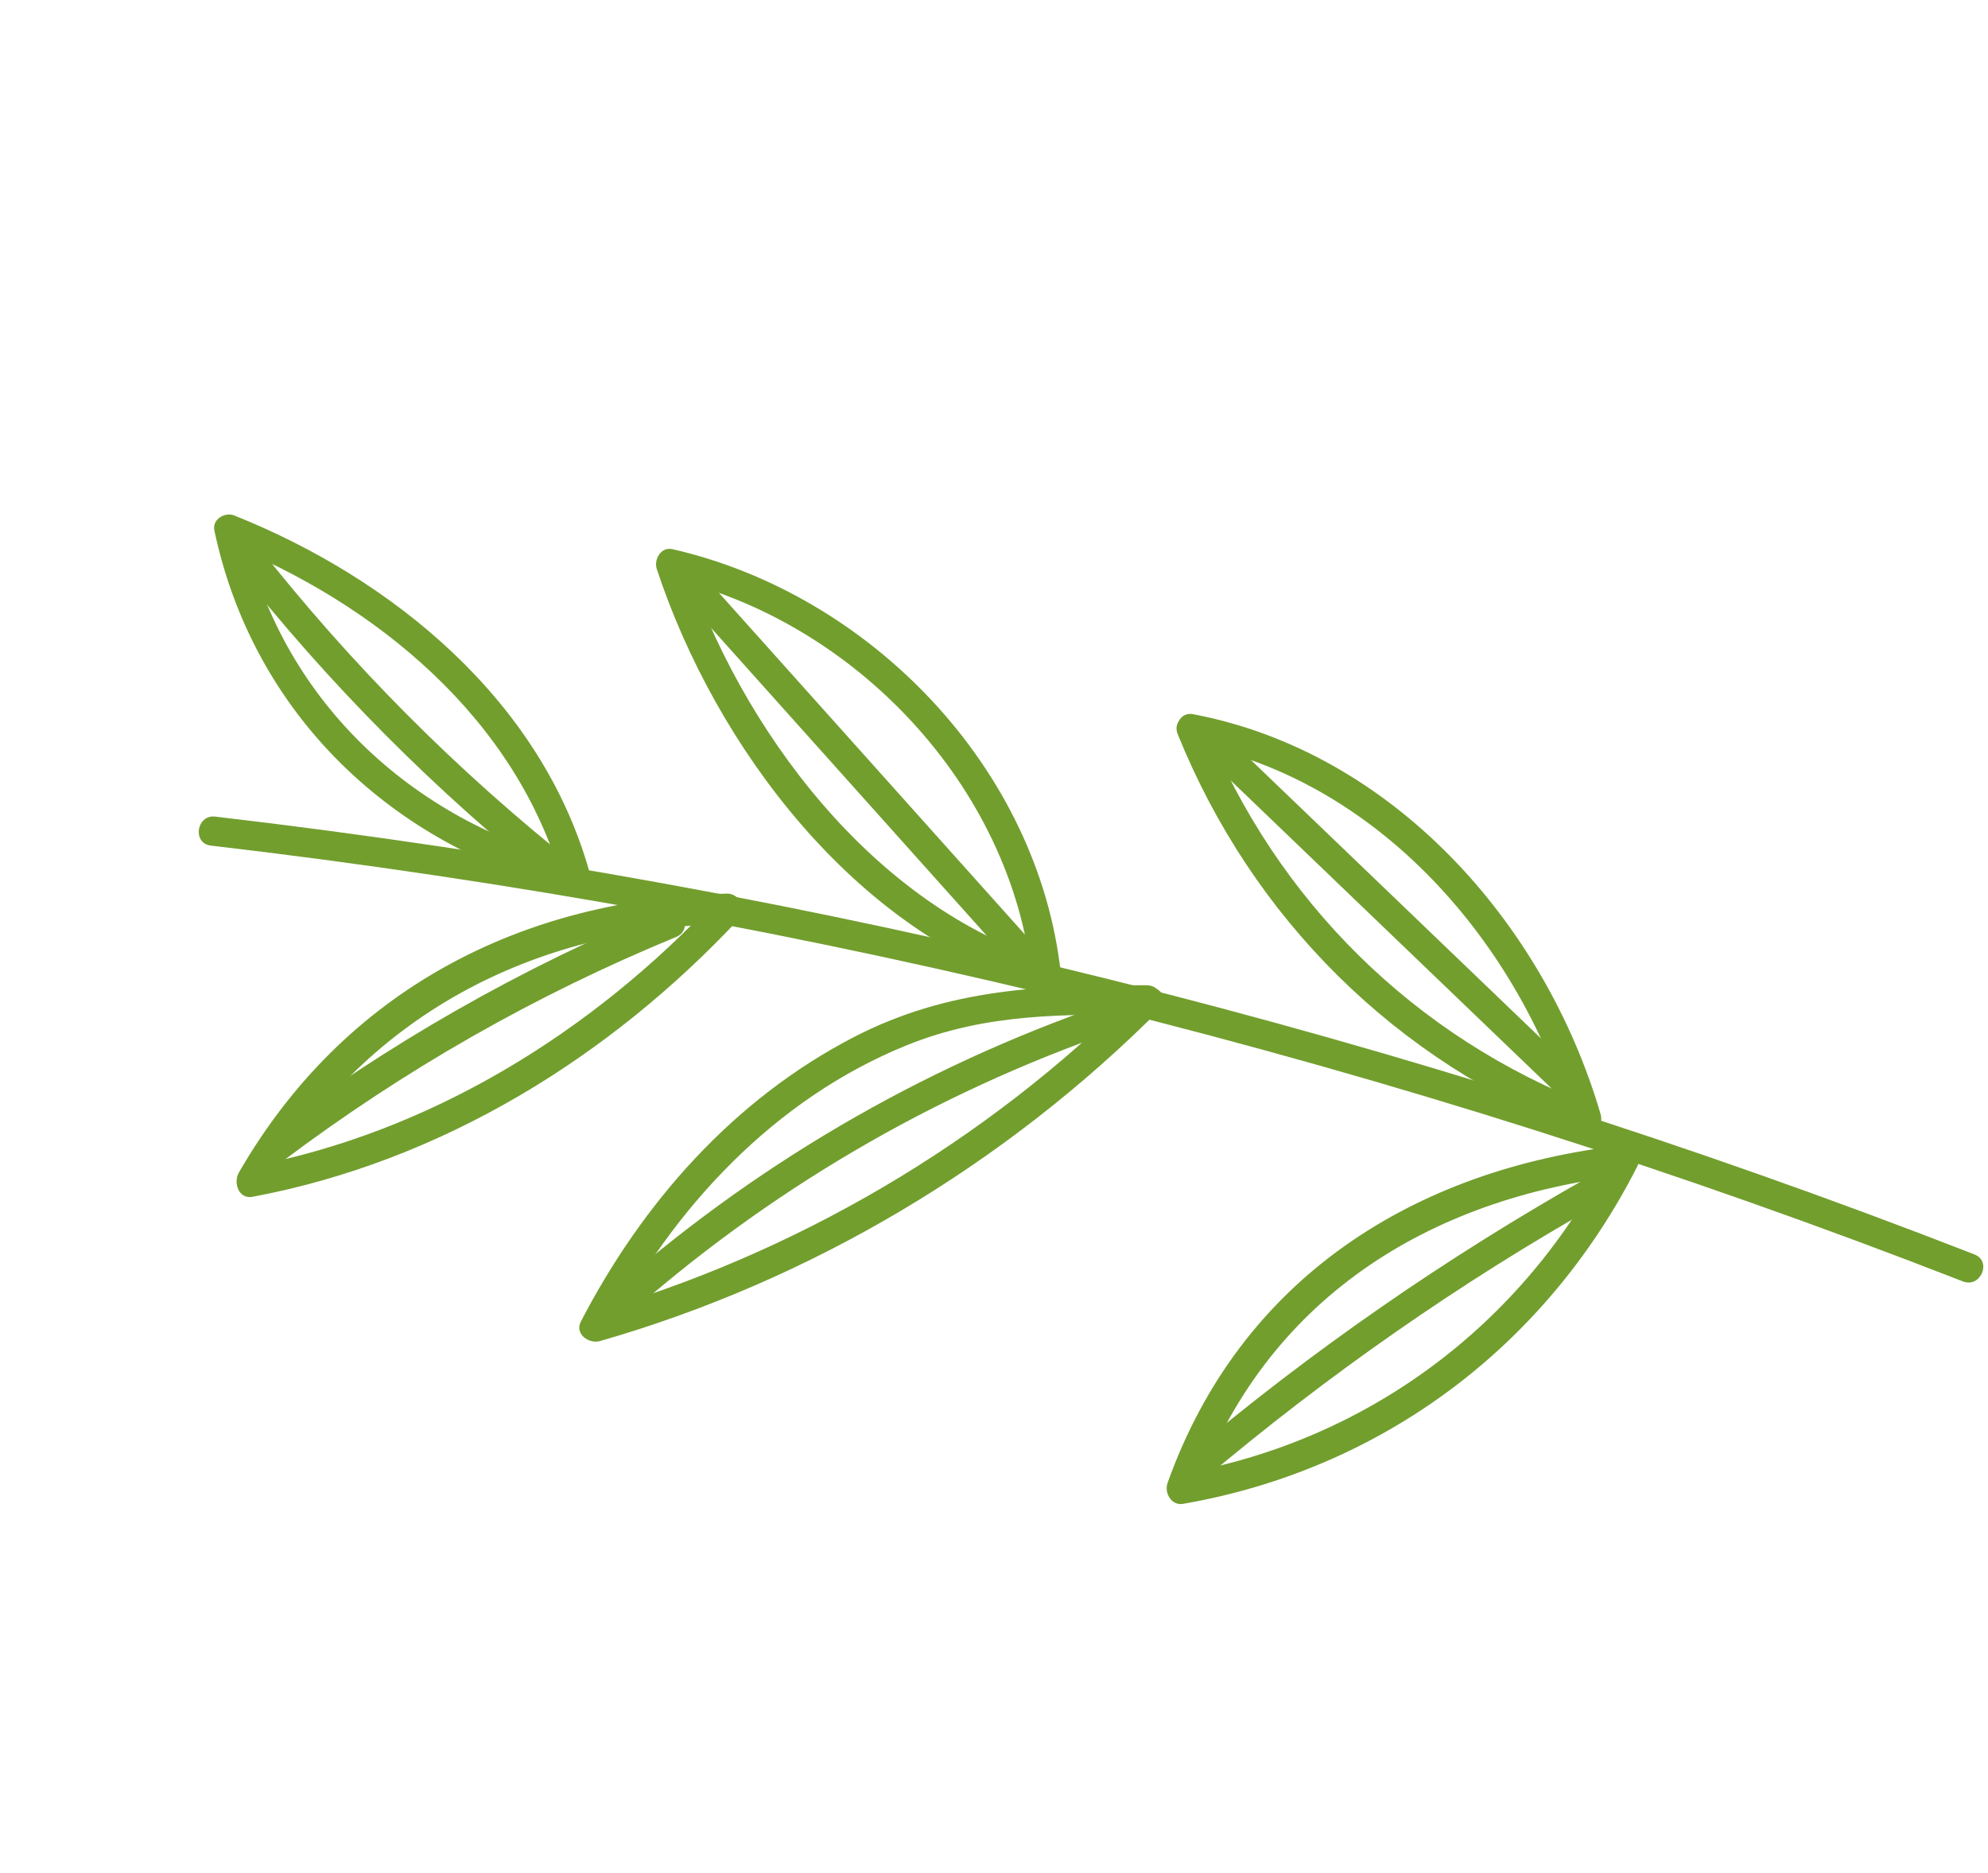 <?xml version="1.0" encoding="UTF-8"?> <svg xmlns="http://www.w3.org/2000/svg" width="173" height="163" viewBox="0 0 173 163" fill="none"><path d="M171.827 109.148C122.681 89.989 71.227 77.178 18.729 71.051C17.091 70.86 16.712 73.382 18.352 73.574C70.639 79.676 121.867 92.412 170.82 111.495C172.352 112.093 173.363 109.747 171.827 109.148Z" fill="#729E2E"></path><path d="M140.12 100.438C132.578 115.298 118.882 125.445 102.626 128.256C103.073 128.862 103.52 129.467 103.967 130.073C110.043 113.048 124.308 104.216 141.461 102.255C143.096 102.066 142.779 99.474 141.145 99.66C123.13 101.721 107.987 111.145 101.601 129.033C101.295 129.892 101.947 131.021 102.943 130.848C120.161 127.872 134.501 117.205 142.484 101.477C143.237 99.996 140.868 98.966 140.12 100.438Z" fill="#729E2E"></path><path d="M102.487 63.88C108.992 79.967 121.544 92.38 137.621 98.569C138.714 98.989 139.59 97.975 139.282 96.921C134.38 80.202 121.104 65.418 103.834 62.142C102.225 61.838 101.88 64.367 103.481 64.671C119.897 67.784 132.301 82.043 136.939 97.867L138.6 96.22C123.128 90.264 111.09 78.418 104.829 62.934C104.211 61.405 101.868 62.349 102.487 63.88Z" fill="#729E2E"></path><path d="M98.928 86.218C85.766 99.428 69.145 109.154 51.248 114.294C51.804 114.86 52.358 115.427 52.913 115.994C58.554 105.108 67.415 95.598 78.909 90.944C85.91 88.111 92.739 88.266 100.093 88.286C101.742 88.29 101.425 85.732 99.794 85.727C90.758 85.704 82.544 85.973 74.291 90.243C63.866 95.639 55.914 104.632 50.55 114.983C49.983 116.075 51.256 116.957 52.213 116.683C70.574 111.411 87.475 101.332 100.96 87.797C102.12 86.631 100.08 85.061 98.928 86.218Z" fill="#729E2E"></path><path d="M92.318 84.717C90.393 66.93 75.849 51.747 58.523 47.782C57.515 47.552 56.881 48.681 57.156 49.514C62.246 64.925 74.376 81.097 90.554 86.032C92.106 86.506 93.118 84.174 91.552 83.696C75.967 78.942 64.415 63.391 59.517 48.56C59.062 49.138 58.607 49.715 58.151 50.292C74.365 54.002 87.993 68.415 89.788 85.013C89.963 86.636 92.493 86.338 92.318 84.717Z" fill="#729E2E"></path><path d="M62.341 78.247C51.504 89.859 37.33 98.595 21.655 101.531C22.051 102.233 22.445 102.935 22.838 103.637C31.664 88.327 46.338 80.799 63.524 80.354C65.189 80.311 64.863 77.711 63.212 77.753C45.383 78.214 29.93 86.157 20.785 102.025C20.29 102.884 20.754 104.358 21.968 104.132C38.377 101.058 53.051 92.014 64.395 79.859C65.528 78.645 63.469 77.038 62.341 78.247Z" fill="#729E2E"></path><path d="M51.29 75.852C47.098 60.935 34.175 50.354 20.385 44.851C19.574 44.527 18.447 45.175 18.655 46.155C22.032 62.146 34.18 73.712 49.954 77.577C51.531 77.962 51.866 75.449 50.303 75.066C35.748 71.501 24.272 60.665 21.148 45.877C20.571 46.312 19.994 46.747 19.417 47.181C32.644 52.46 44.944 62.472 48.968 76.79C49.409 78.364 51.728 77.412 51.29 75.852Z" fill="#729E2E"></path><path d="M138.155 94.243C127.242 83.771 116.33 73.298 105.417 62.825C104.24 61.694 102.72 63.703 103.892 64.828C114.805 75.302 125.715 85.774 136.628 96.246C137.806 97.377 139.327 95.368 138.155 94.243Z" fill="#729E2E"></path><path d="M90.348 82.603C80.277 71.359 70.206 60.114 60.135 48.87C59.054 47.662 57.012 49.196 58.105 50.417C68.175 61.662 78.246 72.906 88.317 84.15C89.398 85.359 91.442 83.825 90.348 82.603Z" fill="#729E2E"></path><path d="M50.12 75.292C39.775 67.091 30.542 57.819 22.402 47.461C21.388 46.17 19.324 47.727 20.344 49.025C28.622 59.557 38.012 68.982 48.531 77.323C49.823 78.346 51.413 76.319 50.12 75.292Z" fill="#729E2E"></path><path d="M57.847 79.05C45.363 84.19 33.732 90.824 22.928 98.962C21.599 99.963 23.194 102.093 24.527 101.088C35.154 93.082 46.567 86.577 58.845 81.521C60.381 80.89 59.386 78.416 57.847 79.05Z" fill="#729E2E"></path><path d="M96.163 87.352C80.002 92.947 65.384 101.507 52.666 112.842C51.44 113.934 52.965 115.922 54.205 114.816C66.752 103.635 81.151 95.187 97.098 89.667C98.671 89.121 97.731 86.809 96.163 87.352Z" fill="#729E2E"></path><path d="M138.381 102.342C125.834 109.417 114.073 117.555 103.09 126.838C101.838 127.896 103.367 129.898 104.631 128.829C115.43 119.7 126.981 111.63 139.321 104.671C140.738 103.873 139.816 101.532 138.381 102.342Z" fill="#729E2E"></path></svg> 